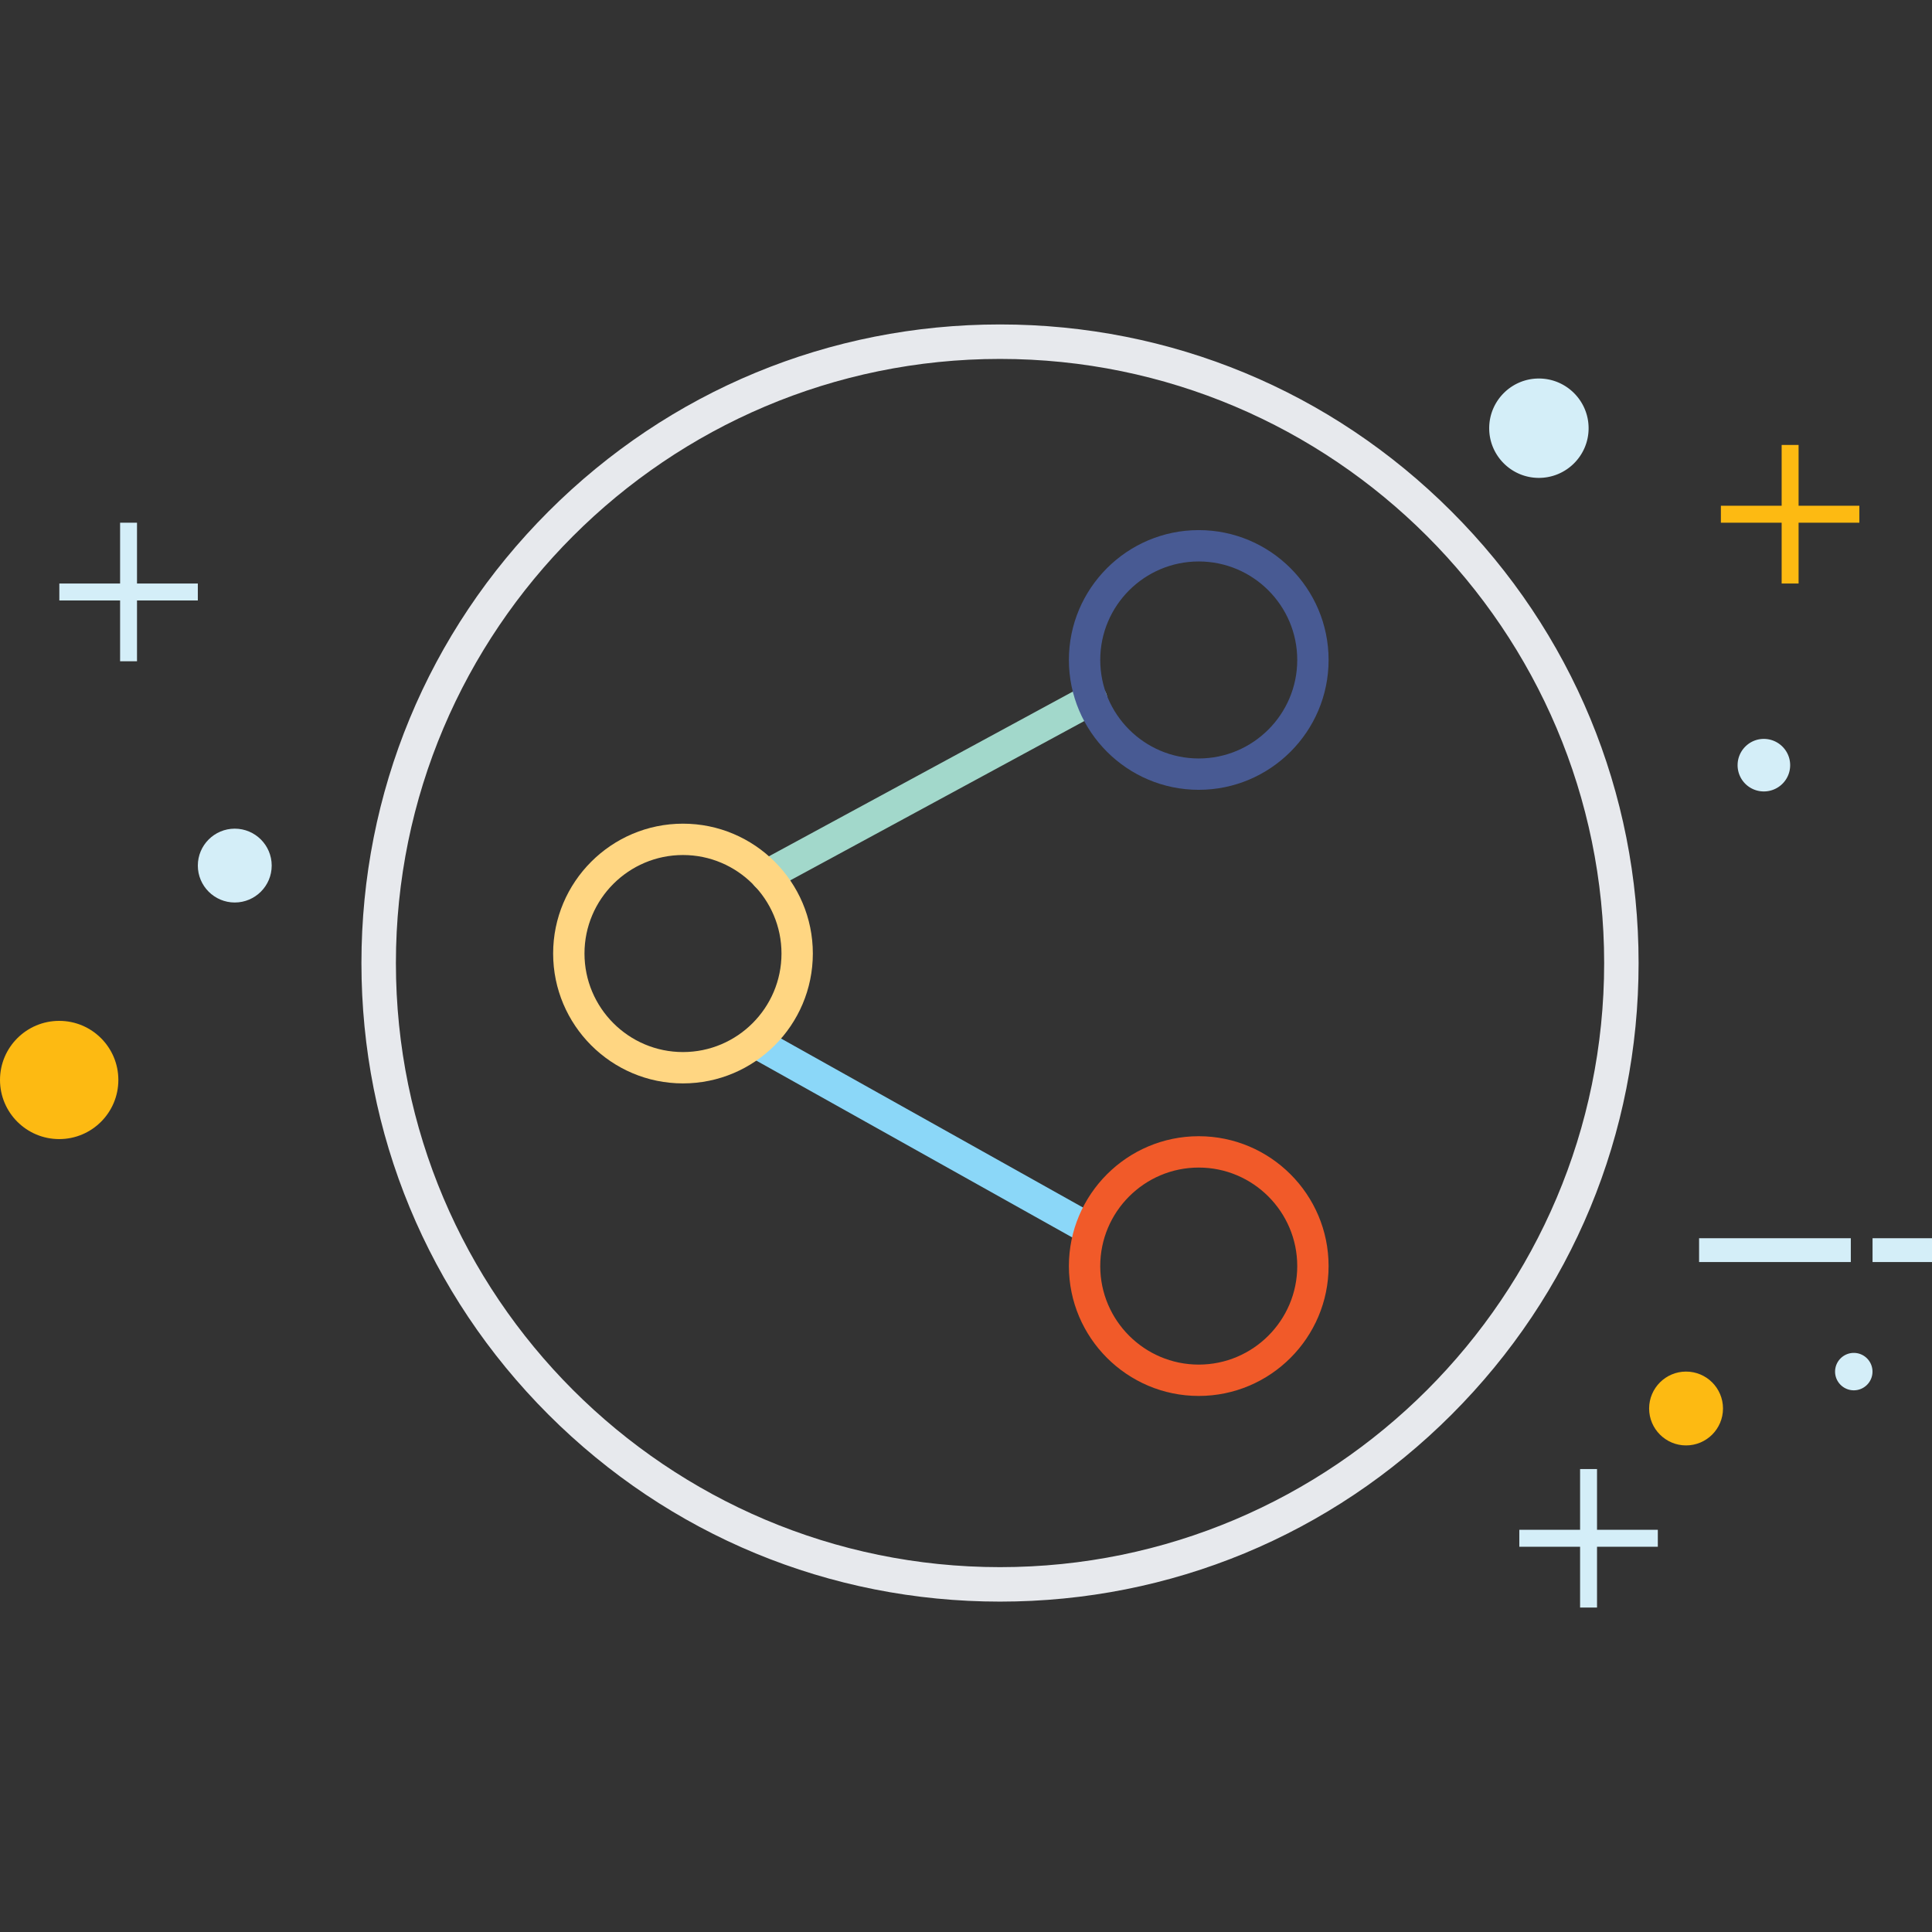 <svg xmlns="http://www.w3.org/2000/svg" width="512" height="512" viewBox="0 0 512 512"><rect x="0" y="0" width="512" height="512" fill="#333333" stroke="none"/><path d="M450.275 328.142h40.209v6.312h-40.209zm45.969 0H512v6.312h-15.756z" fill="#D4EEF8"/><g fill="#D4EEF8"><path d="M15.723 154.635h36.704v4.495H15.723z"/><path d="M31.828 138.522h4.479v36.72h-4.479z"/></g><g fill="#FDBA12"><path d="M456.052 134.028h36.696v4.495h-36.696z"/><path d="M472.156 117.916h4.487v36.72h-4.487z"/></g><g fill="#D4EEF8"><path d="M402.636 405.41h36.703v4.495h-36.703z"/><path d="M418.74 389.314h4.486v36.703h-4.486z"/></g><path fill="#FDBA12" d="M31.365 286.197c0 8.664-7.026 15.674-15.674 15.674-8.649 0-15.691-7.01-15.691-15.674 0-8.648 7.042-15.658 15.691-15.658 8.648 0 15.674 7.01 15.674 15.658z"/><path fill="#D4EEF8" d="M72.003 229.389c0 5.403-4.389 9.784-9.792 9.784-5.387 0-9.784-4.381-9.784-9.784s4.397-9.785 9.784-9.785c5.403 0 9.792 4.382 9.792 9.785z"/><path fill="#FDBA12" d="M456.612 373.267c0 5.403-4.382 9.784-9.793 9.784-5.387 0-9.784-4.381-9.784-9.784s4.397-9.784 9.784-9.784c5.411-.001 9.793 4.38 9.793 9.784z"/><path fill="#D4EEF8" d="M496.229 363.498c0 2.727-2.215 4.949-4.949 4.949s-4.965-2.223-4.965-4.949c0-2.742 2.23-4.965 4.965-4.965s4.949 2.223 4.949 4.965zM394.652 113.486c0-7.27 5.906-13.176 13.159-13.176 7.277 0 13.185 5.906 13.185 13.176 0 7.269-5.907 13.159-13.185 13.159-7.252 0-13.159-5.89-13.159-13.159zm65.83 89.292c0-3.83 3.115-6.961 6.944-6.961 3.862 0 6.985 3.131 6.985 6.961 0 3.862-3.123 6.961-6.985 6.961a6.946 6.946 0 0 1-6.944-6.961z"/><path fill="#E7E9ED" d="M265.014 424.443c-45.206 0-87.702-17.605-119.668-49.555-31.965-31.965-49.563-74.462-49.563-119.667 0-45.206 17.597-87.703 49.563-119.668 31.966-31.965 74.462-49.571 119.668-49.571s87.702 17.605 119.66 49.571c31.974 31.965 49.57 74.462 49.57 119.668s-17.597 87.703-49.57 119.667c-31.958 31.95-74.454 49.555-119.66 49.555zm0-329.325c-88.278 0-160.095 71.817-160.095 160.104s71.817 160.087 160.095 160.087c88.286 0 160.104-71.801 160.104-160.087S353.3 95.118 265.014 95.118z"/><path fill="#A2D8CB" d="M203.066 236.188a4.148 4.148 0 0 1-3.655-2.174 4.15 4.15 0 0 1 1.671-5.63l86.234-46.731a4.161 4.161 0 0 1 5.631 1.671 4.147 4.147 0 0 1-1.672 5.63l-86.233 46.731a4.146 4.146 0 0 1-1.976.503z"/><path fill="#FFF" d="M200.117 276.137l87.305 48.865"/><path fill="#8BD7F8" d="M285.394 328.628l-87.305-48.864 4.057-7.254 87.304 48.865z"/><path fill="#485A93" d="M317.676 209.309c-18.969 0-34.408-15.439-34.408-34.416 0-18.972 15.439-34.408 34.408-34.408 18.977 0 34.415 15.436 34.415 34.408 0 18.977-15.439 34.416-34.415 34.416zm0-60.515c-14.393 0-26.1 11.707-26.1 26.1 0 14.396 11.707 26.108 26.1 26.108s26.107-11.711 26.107-26.108c0-14.393-11.715-26.1-26.107-26.1z"/><path fill="#F15A29" d="M317.676 369.94c-18.969 0-34.408-15.439-34.408-34.416s15.439-34.416 34.408-34.416c18.977 0 34.415 15.439 34.415 34.416s-15.439 34.416-34.415 34.416zm0-60.524c-14.393 0-26.1 11.716-26.1 26.108s11.707 26.107 26.1 26.107 26.107-11.715 26.107-26.107-11.715-26.108-26.107-26.108z"/><path fill="#FFD682" d="M180.995 287.113c-18.973 0-34.408-15.438-34.408-34.423 0-18.973 15.435-34.408 34.408-34.408 18.977 0 34.416 15.435 34.416 34.408-.001 18.985-15.44 34.423-34.416 34.423zm0-60.523c-14.393 0-26.1 11.707-26.1 26.1 0 14.401 11.707 26.116 26.1 26.116 14.396 0 26.108-11.715 26.108-26.116 0-14.393-11.712-26.1-26.108-26.1z"/></svg>